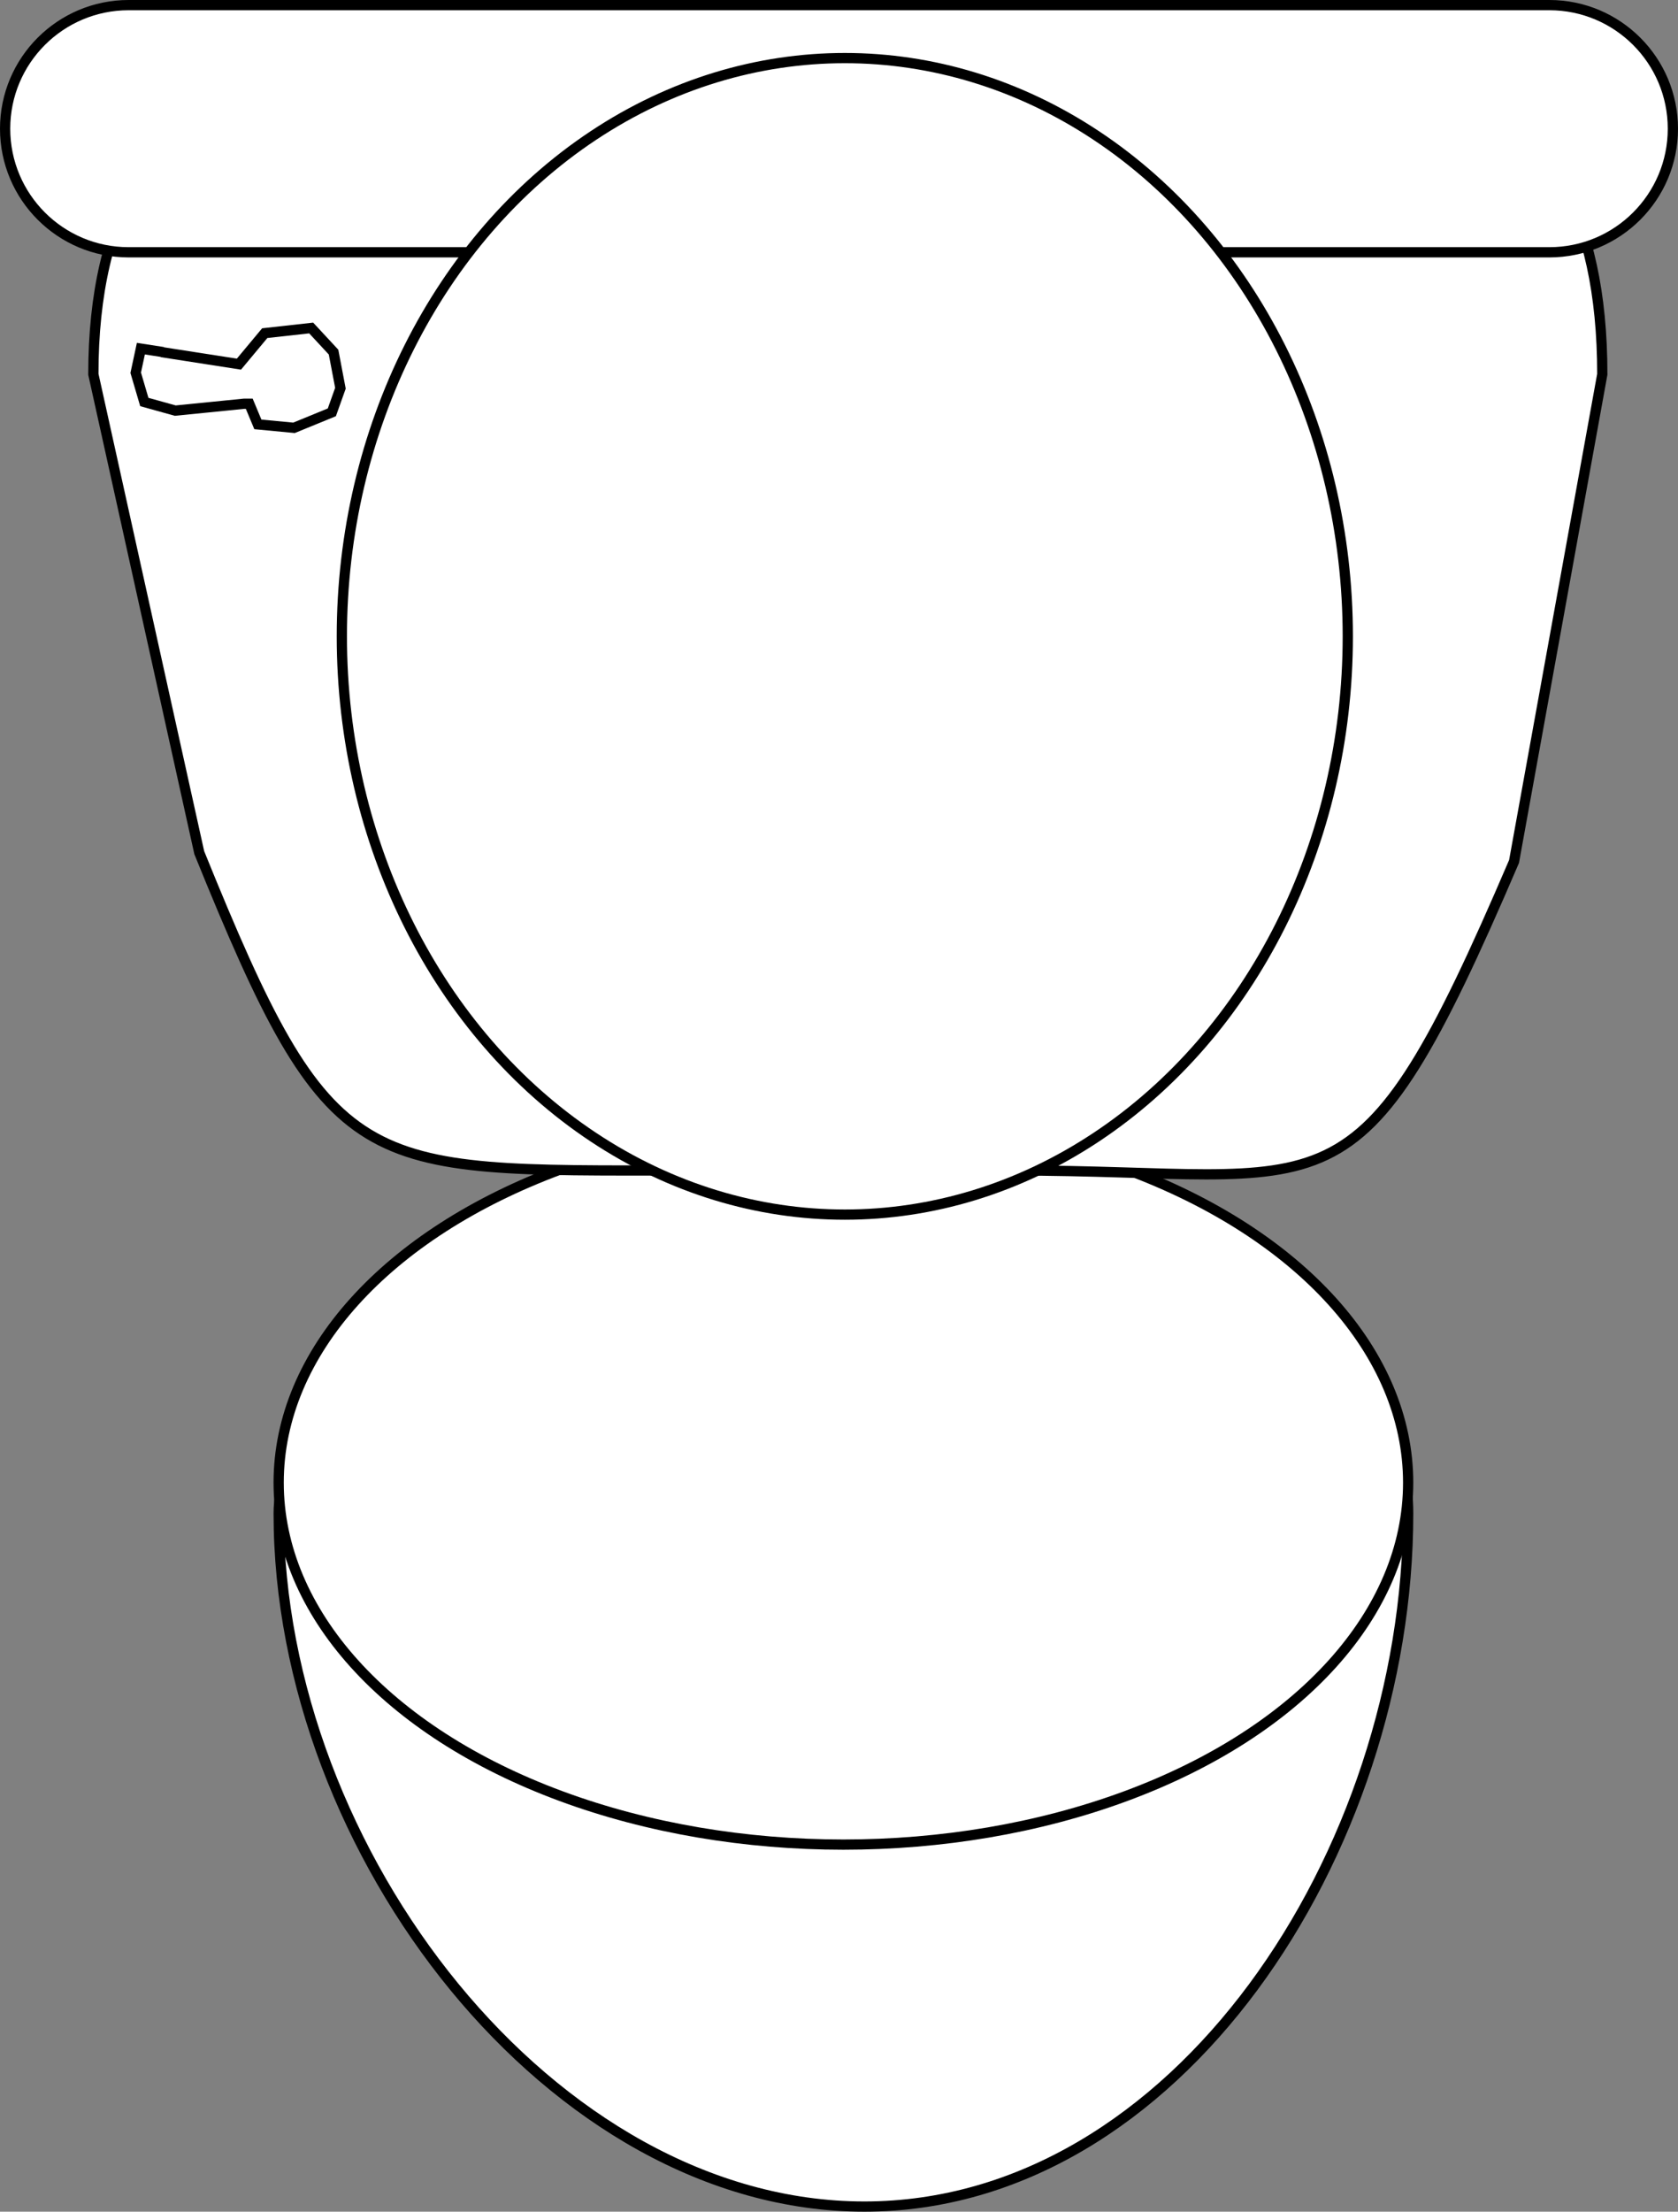 <?xml version="1.0"?><svg width="163.931" height="215.966" xmlns="http://www.w3.org/2000/svg">
 <rect width="100%" height="100%" fill="#808080" stroke="none"/>
 <g>
  <title>Layer 1</title>
  <path id="svg_1" d="m118.497,128.397c7.052,10.064 19.073,5.775 19.073,19.397c0,33.089 -22.659,67.671 -53.129,67.671s-57.216,-34.582 -57.216,-67.671c0,-11.771 17.759,-10.138 23.158,-19.397c9.779,-16.771 8.977,0.862 28.608,0.862c17.926,0 29.427,-15.245 39.506,-0.862z" stroke="#000000" fill="#FFFFFF"/>
  <ellipse id="svg_2" ry="35.345" rx="55.173" cy="144.776" cx="82.396" stroke="#000000" fill="#FFFFFF"/>
  <path id="svg_3" d="m147.914,84.121c-15.518,36.207 -17.168,30.173 -48.98,30.173l-32.213,0c-31.812,0 -34.324,0.861 -47.255,-31.035l-10.345,-46.711c0,-31.811 24.223,-35.186 56.035,-35.186l37.069,0.862c31.812,0 54.31,2.513 54.31,34.323l-8.621,47.574z" stroke="#000000" fill="#FFFFFF"/>
  <path id="svg_4" d="m163.431,12.569c0,6.665 -5.403,12.068 -12.069,12.068l-138.793,0c-6.666,0.001 -12.069,-5.403 -12.069,-12.068l0,0c0,-6.666 5.403,-12.069 12.069,-12.069l138.793,0c6.666,0 12.069,5.403 12.069,12.069l0,0z" stroke="#000000" fill="#FFFFFF"/>
  <polygon id="svg_5" points="15.779,34.382 23.342,35.558 25.863,32.532 30.401,32.028 32.586,34.382   33.258,37.911 32.418,40.264 28.721,41.776 25.191,41.44 24.351,39.424 23.847,39.424 17.124,40.096 14.099,39.255 13.258,36.398   13.763,34.045 15.947,34.382 " stroke="#000000" fill="#FFFFFF"/>
  <ellipse id="svg_7" ry="56.466" rx="49.138" cy="62.138" cx="82.534" stroke="#000000" fill="#FFFFFF"/>
 </g>
</svg>